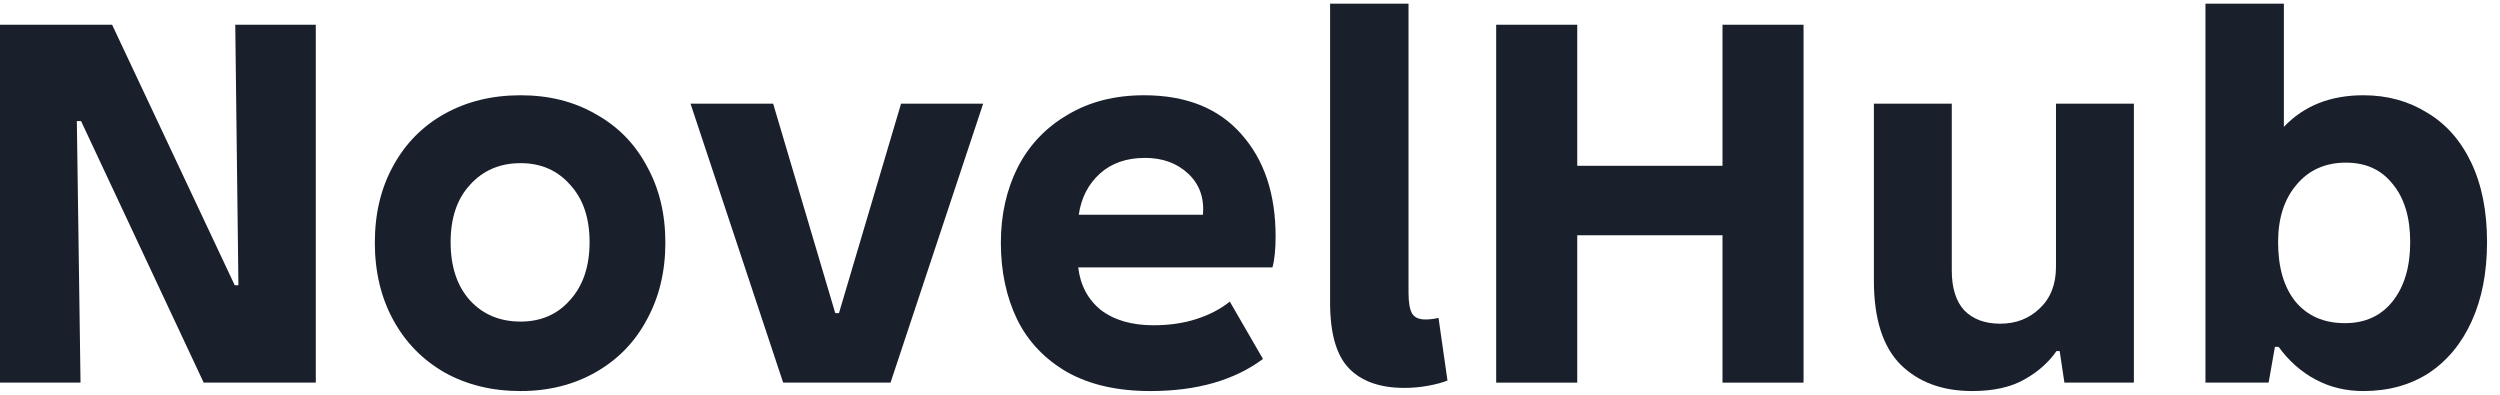 <svg width="76" height="12" viewBox="0 0 76 12" fill="none" xmlns="http://www.w3.org/2000/svg">
<g id="NovelHub">
<path id="Vector" d="M71.286 9.824C71.905 9.824 72.39 9.6 72.742 9.152C73.094 8.704 73.27 8.107 73.27 7.36C73.27 6.613 73.094 6.027 72.742 5.6C72.401 5.163 71.926 4.944 71.318 4.944C70.689 4.944 70.188 5.168 69.814 5.616C69.441 6.053 69.254 6.635 69.254 7.36C69.254 8.128 69.43 8.731 69.782 9.168C70.145 9.605 70.646 9.824 71.286 9.824ZM71.846 11.888C71.313 11.888 70.828 11.771 70.39 11.536C69.953 11.301 69.579 10.971 69.27 10.544H69.158L68.966 11.632H67.046V0.112H69.43V3.856C70.038 3.216 70.844 2.896 71.846 2.896C72.572 2.896 73.217 3.072 73.782 3.424C74.358 3.765 74.806 4.272 75.126 4.944C75.446 5.616 75.606 6.421 75.606 7.36C75.606 8.277 75.451 9.077 75.142 9.76C74.833 10.443 74.395 10.971 73.83 11.344C73.265 11.707 72.603 11.888 71.846 11.888Z" fill="#191F2B"/>
<path id="Vector_2" d="M59.958 11.888C59.051 11.888 58.326 11.621 57.782 11.088C57.238 10.544 56.966 9.691 56.966 8.528V3.152H59.334V8.224C59.334 8.757 59.462 9.163 59.718 9.44C59.984 9.707 60.347 9.84 60.806 9.84C61.286 9.84 61.686 9.685 62.006 9.376C62.336 9.067 62.502 8.645 62.502 8.112V3.152H64.87V11.632H62.758L62.614 10.672H62.518C62.283 11.013 61.958 11.301 61.542 11.536C61.126 11.771 60.598 11.888 59.958 11.888Z" fill="#191F2B"/>
<path id="Vector_3" d="M47.948 5.04H52.364V0.752H54.828V11.632H52.364V7.152H47.948V11.632H45.484V0.752H47.948V5.04Z" fill="#191F2B"/>
<path id="Vector_4" d="M42.819 0.112V8.896C42.819 9.195 42.856 9.408 42.931 9.536C43.005 9.653 43.139 9.712 43.331 9.712C43.459 9.712 43.592 9.696 43.731 9.664L44.003 11.568C43.843 11.632 43.645 11.685 43.411 11.728C43.176 11.771 42.936 11.792 42.691 11.792C41.955 11.792 41.395 11.595 41.011 11.2C40.627 10.805 40.435 10.139 40.435 9.2V0.112H42.819Z" fill="#191F2B"/>
<path id="Vector_5" d="M38.394 10.912C37.52 11.563 36.378 11.888 34.97 11.888C33.968 11.888 33.125 11.696 32.442 11.312C31.76 10.918 31.253 10.384 30.922 9.712C30.592 9.029 30.426 8.251 30.426 7.376C30.426 6.533 30.597 5.771 30.938 5.088C31.29 4.405 31.797 3.872 32.458 3.488C33.12 3.093 33.893 2.896 34.778 2.896C36.058 2.896 37.045 3.291 37.738 4.08C38.432 4.859 38.778 5.893 38.778 7.184C38.778 7.589 38.746 7.904 38.682 8.128H32.778C32.842 8.672 33.072 9.104 33.466 9.424C33.872 9.733 34.405 9.888 35.066 9.888C35.546 9.888 35.984 9.824 36.378 9.696C36.773 9.568 37.109 9.392 37.386 9.168L38.394 10.912ZM36.57 6.528C36.613 6.016 36.464 5.6 36.122 5.28C35.781 4.96 35.344 4.8 34.81 4.8C34.245 4.8 33.786 4.96 33.434 5.28C33.082 5.6 32.869 6.016 32.794 6.528H36.57Z" fill="#191F2B"/>
<path id="Vector_6" d="M23.504 3.152L25.392 9.52H25.504L27.392 3.152H29.888L27.072 11.632H23.808L20.992 3.152H23.504Z" fill="#191F2B"/>
<path id="Vector_7" d="M15.827 2.896C16.691 2.896 17.454 3.088 18.115 3.472C18.787 3.845 19.304 4.373 19.667 5.056C20.04 5.728 20.227 6.501 20.227 7.376C20.227 8.251 20.04 9.029 19.667 9.712C19.304 10.395 18.787 10.928 18.115 11.312C17.443 11.696 16.68 11.888 15.827 11.888C14.963 11.888 14.195 11.701 13.523 11.328C12.851 10.944 12.328 10.411 11.955 9.728C11.582 9.045 11.395 8.261 11.395 7.376C11.395 6.491 11.582 5.712 11.955 5.04C12.328 4.357 12.851 3.829 13.523 3.456C14.195 3.083 14.963 2.896 15.827 2.896ZM15.827 9.776C16.446 9.776 16.947 9.557 17.331 9.12C17.726 8.683 17.923 8.096 17.923 7.36C17.923 6.624 17.726 6.043 17.331 5.616C16.947 5.179 16.446 4.96 15.827 4.96C15.198 4.96 14.686 5.179 14.291 5.616C13.896 6.043 13.699 6.624 13.699 7.36C13.699 8.107 13.896 8.699 14.291 9.136C14.686 9.563 15.198 9.776 15.827 9.776Z" fill="#191F2B"/>
<path id="Vector_8" d="M2.464 3.68H2.336L2.448 11.632H0V0.752H3.408L7.136 8.672H7.248L7.152 0.752H9.6V11.632H6.192L2.464 3.68Z" fill="#191F2B"/>
</g>
</svg>
